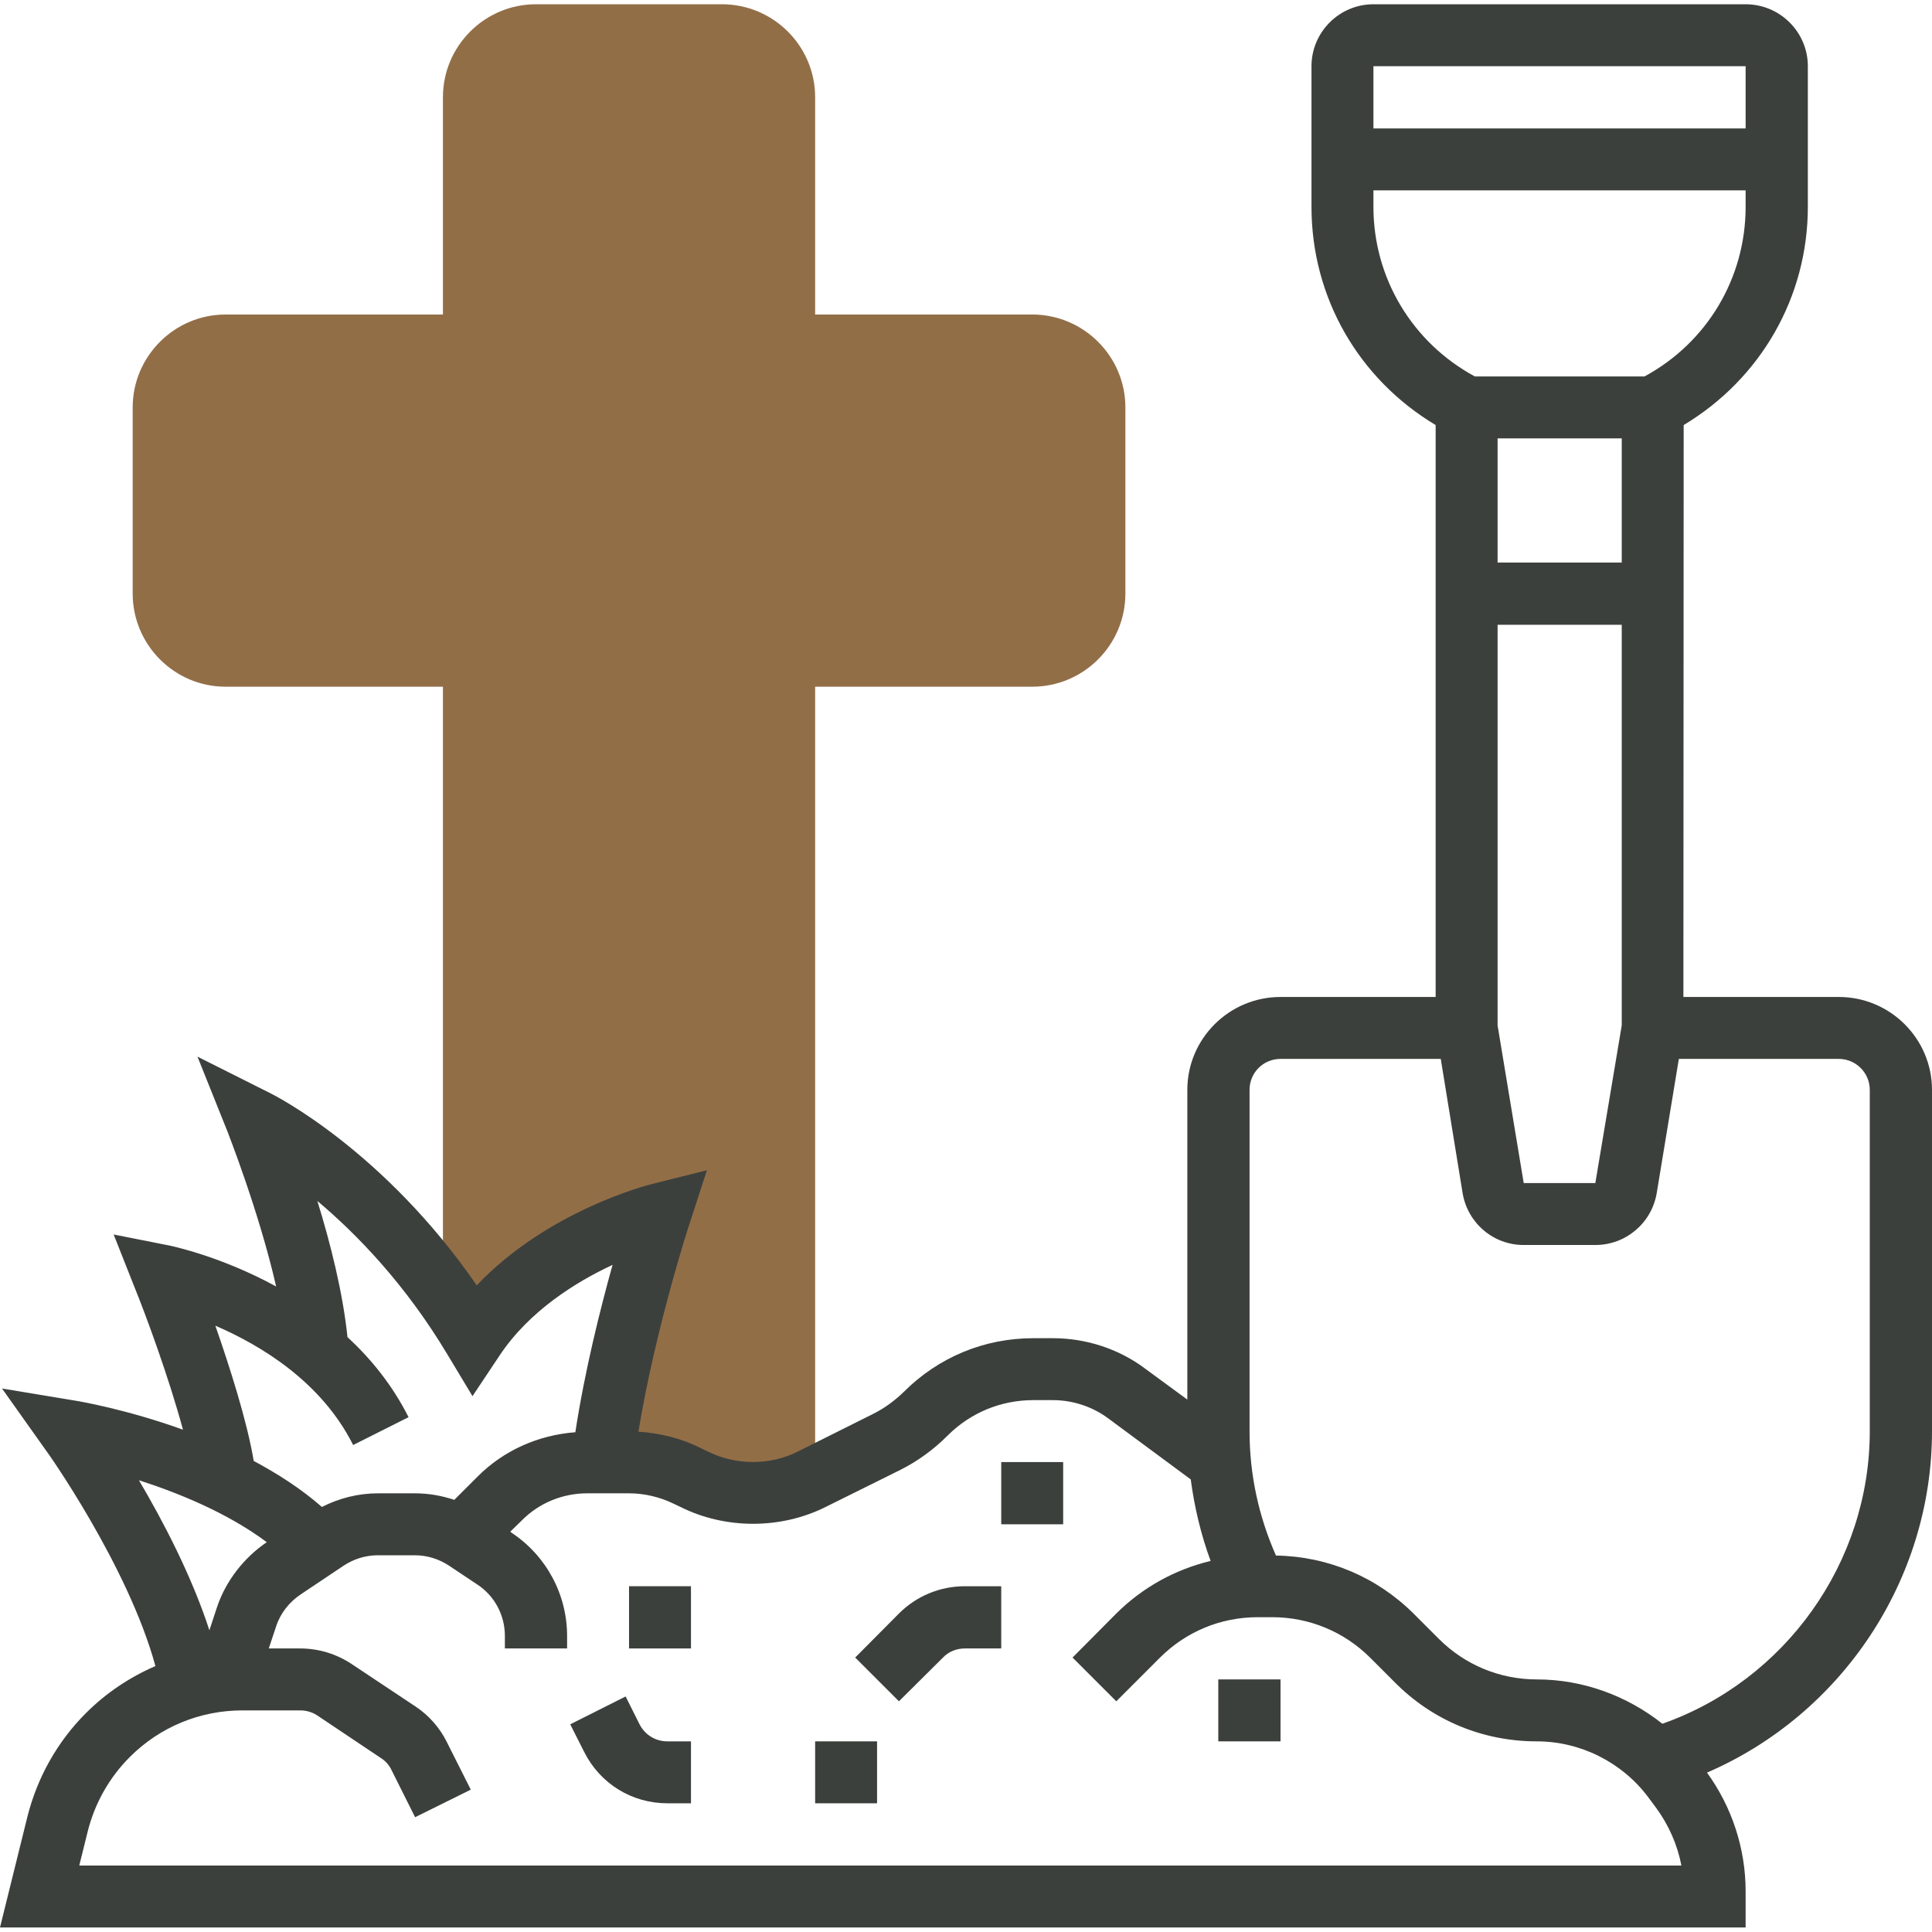 <svg width="68" height="68" viewBox="0 0 68 68" fill="none" xmlns="http://www.w3.org/2000/svg" xmlns:xlink="http://www.w3.org/1999/xlink">
	<desc>
			Created with Pixso.
	</desc>
	<defs>
		<clipPath id="clip48_1100">
			<rect id="Capa_1" width="68" height="68" fill="white" fill-opacity="0"/>
		</clipPath>
	</defs>
	<g clip-path="url(#clip48_1100)">
		<path id="path" d="M24.21 51.95L24.44 52.07C25.08 52.39 25.79 52.56 26.51 52.56C27.22 52.56 27.93 52.39 28.57 52.07L28.69 52.01L28.69 24.17L36.33 24.17C38.14 24.17 39.61 22.7 39.61 20.89L39.61 14.34C39.61 12.54 38.14 11.07 36.33 11.07L28.69 11.07L28.69 3.42C28.69 1.62 27.22 0.15 25.41 0.15L18.86 0.15C17.06 0.15 15.59 1.62 15.59 3.42L15.59 11.07L7.94 11.07C6.14 11.07 4.67 12.54 4.67 14.34L4.67 20.89C4.67 22.7 6.14 24.17 7.94 24.17L15.59 24.17L15.59 45.45C15.96 45.97 16.33 46.51 16.68 47.1C18.86 43.82 23.23 42.73 23.23 42.73C23.23 42.73 21.71 47.39 21.21 51.46L22.14 51.46C22.86 51.46 23.56 51.63 24.21 51.95Z" fill="#926E47" fill-opacity="1" fill-rule="nonzero"/>
		<path id="path" d="M64.72 35.09L59.25 35.09L59.26 14.96C61.96 13.34 63.63 10.47 63.63 7.28L63.63 2.33C63.63 1.13 62.65 0.15 61.44 0.15L48.34 0.15C47.14 0.15 46.16 1.13 46.16 2.33L46.16 7.28C46.16 10.47 47.82 13.34 50.53 14.96L50.53 35.09L45.07 35.09C43.26 35.09 41.79 36.56 41.79 38.36L41.79 49.26L40.33 48.19C39.4 47.48 38.23 47.1 37.06 47.1L36.37 47.1C34.64 47.1 33.03 47.77 31.81 48.99C31.48 49.31 31.11 49.58 30.7 49.78L28.08 51.09C27.11 51.58 25.9 51.58 24.92 51.09L24.69 50.98C24 50.63 23.24 50.44 22.47 50.39C23.06 46.8 24.25 43.11 24.27 43.07L24.88 41.19L22.96 41.67C22.79 41.71 19.26 42.62 16.78 45.24C13.52 40.51 9.7 38.57 9.52 38.48L6.95 37.19L8.02 39.86C8.03 39.9 9.11 42.62 9.72 45.28C7.8 44.23 6.1 43.87 5.97 43.84L4 43.45L4.74 45.32C5.12 46.25 5.94 48.47 6.44 50.32C4.44 49.6 2.79 49.32 2.66 49.3L0.07 48.87L1.59 51.01C1.63 51.05 4.51 55.11 5.47 58.64C4.57 59.03 3.74 59.58 3.02 60.3C2.02 61.3 1.32 62.55 0.97 63.92L0 67.84L61.44 67.84L61.44 66.56C61.44 65.07 60.96 63.6 60.08 62.39C64.81 60.35 68 55.62 68 50.37L68 38.36C68 36.56 66.53 35.09 64.72 35.09ZM57.08 19.8L52.71 19.8L52.71 15.43L57.08 15.43L57.08 19.8ZM52.71 21.99L57.08 21.99L57.08 36.09L56.15 41.64L53.63 41.64L52.71 36.09L52.71 21.99ZM61.44 2.33L61.44 4.52L48.34 4.52L48.34 2.33L61.44 2.33ZM48.34 7.28L48.34 6.7L61.44 6.7L61.44 7.28C61.44 9.79 60.08 12.06 57.88 13.25L51.91 13.25C49.71 12.06 48.34 9.79 48.34 7.28ZM7.58 46.66C9.18 47.35 11.31 48.63 12.43 50.86L14.38 49.88C13.81 48.75 13.06 47.83 12.23 47.06C12.07 45.51 11.63 43.75 11.17 42.27C12.55 43.43 14.26 45.19 15.74 47.66L16.63 49.14L17.59 47.7C18.63 46.14 20.27 45.12 21.56 44.52C21.13 46.06 20.58 48.25 20.25 50.41C18.95 50.51 17.74 51.04 16.81 51.97L15.99 52.79C15.54 52.64 15.08 52.56 14.6 52.56L13.3 52.56C12.61 52.56 11.94 52.73 11.33 53.04C10.6 52.4 9.77 51.87 8.93 51.42C8.69 49.99 8.08 48.1 7.58 46.66ZM9.39 54.28C8.59 54.82 7.95 55.64 7.64 56.56L7.37 57.38C6.75 55.47 5.74 53.54 4.89 52.1C6.29 52.55 8.01 53.25 9.39 54.28ZM2.79 65.66L3.09 64.45C3.34 63.46 3.85 62.56 4.57 61.84C5.63 60.78 7.04 60.2 8.54 60.2L10.56 60.2C10.78 60.2 10.99 60.26 11.17 60.38L13.41 61.88C13.57 61.98 13.7 62.13 13.78 62.3L14.61 63.96L16.57 62.99L15.73 61.32C15.48 60.81 15.09 60.37 14.62 60.06L12.38 58.57C11.84 58.21 11.21 58.02 10.56 58.02L9.46 58.02L9.72 57.24C9.87 56.78 10.18 56.39 10.58 56.12L12.09 55.11C12.45 54.87 12.87 54.74 13.3 54.74L14.6 54.74C15.03 54.74 15.45 54.87 15.81 55.11L16.8 55.77C17.41 56.17 17.77 56.85 17.77 57.58L17.77 58.02L19.96 58.02L19.96 57.58C19.96 56.12 19.23 54.76 18.01 53.95L17.96 53.91L18.36 53.52C18.97 52.9 19.8 52.56 20.67 52.56L22.14 52.56C22.68 52.56 23.23 52.69 23.72 52.93L23.95 53.04C25.53 53.83 27.48 53.83 29.06 53.04L31.68 51.74C32.3 51.43 32.86 51.02 33.35 50.53C34.16 49.72 35.23 49.28 36.37 49.28L37.06 49.28C37.76 49.28 38.46 49.51 39.03 49.94L41.91 52.07C42.04 53.05 42.27 54.02 42.61 54.94C41.36 55.24 40.21 55.87 39.27 56.81L37.75 58.34L39.29 59.88L40.82 58.35C41.74 57.43 42.96 56.92 44.27 56.92L44.78 56.92C46.08 56.92 47.31 57.43 48.23 58.35L49.1 59.22C50.43 60.56 52.2 61.29 54.09 61.29C55.62 61.29 57.08 62.02 58 63.24L58.29 63.63C58.73 64.23 59.04 64.93 59.18 65.66L2.79 65.66ZM65.81 50.37C65.81 55 62.83 59.15 58.51 60.67C57.26 59.68 55.71 59.11 54.09 59.11C52.79 59.11 51.56 58.6 50.64 57.68L49.77 56.81C48.47 55.51 46.75 54.78 44.91 54.75C44.3 53.37 43.98 51.9 43.98 50.37L43.98 38.36C43.98 37.76 44.46 37.27 45.07 37.27L50.71 37.27L51.48 42C51.66 43.05 52.56 43.82 53.63 43.82L56.15 43.82C57.22 43.82 58.13 43.05 58.31 42L59.09 37.27L64.72 37.27C65.32 37.27 65.81 37.76 65.81 38.36L65.81 50.37Z" fill="#3C403D" fill-opacity="1" fill-rule="nonzero"/>
		<path id="path" d="M22.51 60.69L22.02 59.71L20.07 60.69L20.56 61.66C21.12 62.78 22.24 63.47 23.49 63.47L24.32 63.47L24.32 61.29L23.49 61.29C23.07 61.29 22.7 61.06 22.51 60.69Z" fill="#3C403D" fill-opacity="1" fill-rule="nonzero"/>
		<path id="path" d="M31.64 56.79L30.1 58.34L31.64 59.88L33.19 58.34C33.39 58.13 33.67 58.02 33.96 58.02L35.24 58.02L35.24 55.83L33.96 55.83C33.09 55.83 32.26 56.17 31.64 56.79Z" fill="#3C403D" fill-opacity="1" fill-rule="nonzero"/>
		<path id="path" d="M35.24 51.46L37.42 51.46L37.42 53.65L35.24 53.65L35.24 51.46Z" fill="#3C403D" fill-opacity="1" fill-rule="nonzero"/>
		<path id="path" d="M28.69 61.29L30.87 61.29L30.87 63.47L28.69 63.47L28.69 61.29Z" fill="#3C403D" fill-opacity="1" fill-rule="nonzero"/>
		<path id="path" d="M22.14 55.83L24.32 55.83L24.32 58.02L22.14 58.02L22.14 55.83Z" fill="#3C403D" fill-opacity="1" fill-rule="nonzero"/>
		<path id="path" d="M42.88 59.11L45.07 59.11L45.07 61.29L42.88 61.29L42.88 59.11Z" fill="#3C403D" fill-opacity="1" fill-rule="nonzero"/>
	</g>
</svg>
